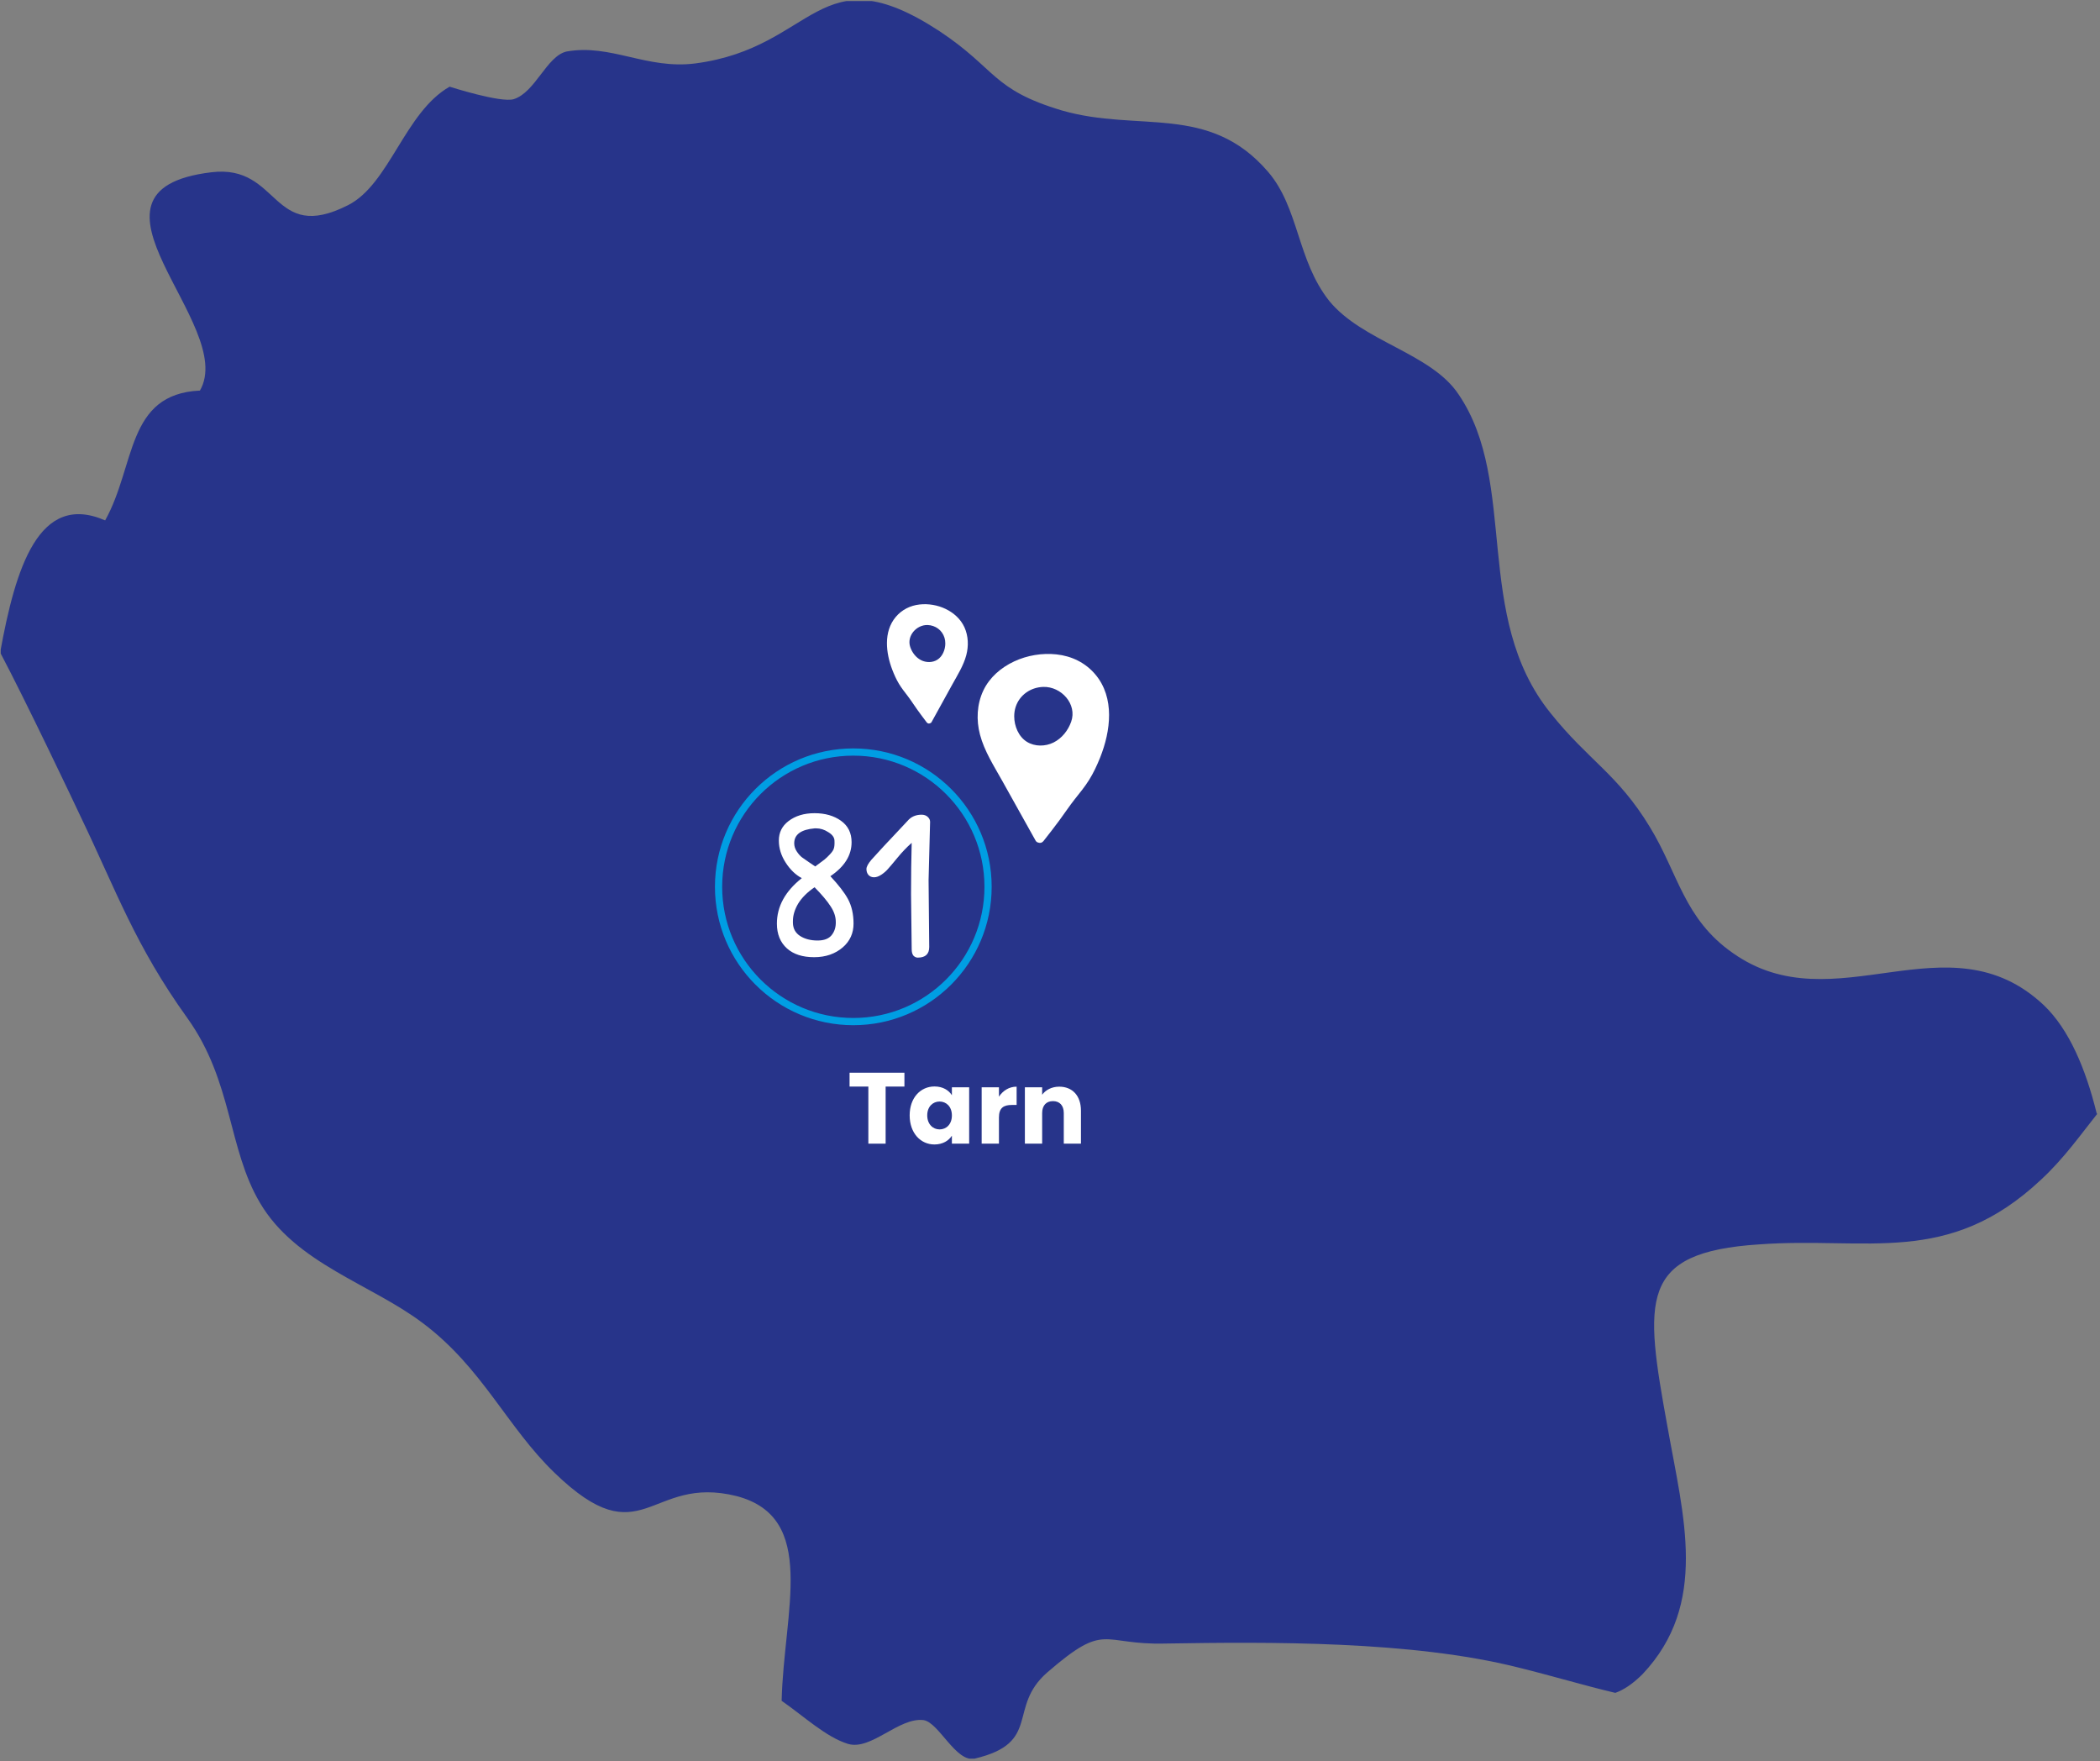<svg width="582" height="488" viewBox="0 0 582 488" fill="none" xmlns="http://www.w3.org/2000/svg">
<rect x="0" y="0" width="582" height="488" fill="#808080" stroke="none"/>
<g clip-path="url(#clip0_2032_48782)">
<path d="M581.202 308.675C576.798 314.173 572.08 320.929 565.631 326.898C539.837 351.091 517.503 342.608 487.462 344.807C454.118 347.007 455.691 359.889 462.14 395.393C466.544 420.214 473.621 444.407 455.219 463.887C452.388 466.714 449.872 468.285 447.67 469.071C439.019 467.029 430.211 464.358 420.617 462.002C391.205 454.618 351.728 454.932 322.945 455.403C305.015 455.875 306.745 449.12 290.23 463.415C279.063 473.155 288.815 482.895 270.098 487.294C264.908 488.394 260.189 477.24 255.943 476.612C249.022 475.826 241.473 485.095 235.024 483.21C228.89 481.324 222.756 475.512 216.622 471.27C217.251 446.292 226.688 420.528 204.197 414.558C179.818 408.432 178.246 431.839 153.71 408.117C140.498 395.392 133.735 379.054 117.22 366.644C102.907 355.804 81.989 350.149 72.08 333.339C63.115 318.258 64.531 299.721 51.948 282.126C37.478 262.017 32.13 246.622 22.536 226.671C20.492 222.272 6.808 193.523 0.045 180.798C4.292 157.391 10.74 136.183 29.142 144.195C37.635 128.956 34.962 109.162 55.408 108.22C65.946 89.996 16.874 52.764 58.554 47.737C77.742 45.381 75.069 67.689 96.459 56.849C107.94 51.036 112.187 31.085 124.612 24.016C124.612 24.016 138.768 28.572 142.385 27.472C148.362 25.587 151.508 15.533 157.012 14.276C169.28 12.076 179.189 19.303 192.715 17.575C226.217 13.176 226.688 -13.373 260.347 8.62C276.232 19.146 274.817 24.801 294.32 30.614C315.553 36.74 335.056 28.572 351.413 47.58C360.064 57.634 359.434 72.087 368.4 83.398C377.679 94.709 396.71 97.851 404.26 109.319C420.932 133.826 408.035 170.744 429.74 197.608C440.277 210.804 448.299 214.417 457.264 229.184C465.128 242.066 466.701 254.634 480.227 264.06C508.381 284.011 539.837 253.534 566.418 278.512C573.495 285.268 578.057 296.264 581.045 308.361L581.202 308.675Z" fill="#27348A"/>
</g>
<g clip-path="url(#clip1_2032_48782)">
<path d="M303.536 186.845C300.797 183.616 296.992 181.769 292.785 181.32C288.828 180.897 284.682 181.58 281.065 183.27C277.426 184.971 274.246 187.685 272.514 191.352C270.721 195.149 270.536 199.537 271.597 203.551C272.797 208.118 275.462 212.246 277.747 216.33C280.226 220.772 282.705 225.214 285.183 229.651L287.025 232.95C287.192 233.248 287.496 233.426 287.828 233.491C288.251 233.632 288.73 233.556 289.107 233.134C289.123 233.118 289.134 233.107 289.151 233.09C289.156 233.08 289.167 233.074 289.172 233.069C290.691 231.146 292.2 229.206 293.654 227.235C295.069 225.317 296.382 223.318 297.863 221.449C299.24 219.71 300.649 218.004 301.831 216.119C303.045 214.174 304.032 212.056 304.883 209.933C307.821 202.598 309.031 193.324 303.531 186.84L303.536 186.845ZM296.868 199.981C296.011 202.403 294.3 204.575 291.996 205.729C289.691 206.883 286.788 206.904 284.601 205.55C282.307 204.125 281.084 201.222 281.083 198.475C281.087 197.587 281.21 196.72 281.468 195.919C282.547 192.571 285.622 190.447 289.108 190.334C294.133 190.171 298.589 195.128 296.868 199.976L296.868 199.981Z" fill="white"/>
</g>
<g clip-path="url(#clip2_2032_48782)">
<path d="M248.224 170.981C249.925 168.942 252.275 167.775 254.867 167.492C257.304 167.225 259.852 167.656 262.07 168.723C264.301 169.797 266.245 171.512 267.294 173.828C268.379 176.226 268.472 178.997 267.799 181.533C267.039 184.417 265.379 187.024 263.954 189.603C262.407 192.409 260.861 195.214 259.314 198.016L258.165 200.1C258.06 200.288 257.873 200.401 257.668 200.442C257.407 200.531 257.113 200.483 256.883 200.216C256.873 200.206 256.866 200.199 256.856 200.189C256.853 200.182 256.846 200.179 256.843 200.175C255.917 198.961 254.998 197.736 254.113 196.49C253.251 195.279 252.453 194.017 251.55 192.837C250.711 191.738 249.852 190.661 249.134 189.47C248.396 188.242 247.799 186.904 247.285 185.563C245.513 180.93 244.812 175.073 248.228 170.978L248.224 170.981ZM252.265 179.278C252.781 180.807 253.823 182.179 255.236 182.908C256.648 183.637 258.435 183.65 259.787 182.795C261.206 181.895 261.973 180.061 261.986 178.327C261.988 177.766 261.917 177.218 261.761 176.712C261.113 174.598 259.231 173.256 257.087 173.185C253.995 173.082 251.229 176.212 252.265 179.274L252.265 179.278Z" fill="white"/>
</g>
<path fill-rule="evenodd" clip-rule="evenodd" d="M236.488 282.068C256.561 282.068 272.834 265.796 272.834 245.723C272.834 225.649 256.561 209.377 236.488 209.377C216.415 209.377 200.143 225.649 200.143 245.723C200.143 265.796 216.415 282.068 236.488 282.068ZM236.488 284.068C257.666 284.068 274.834 266.9 274.834 245.723C274.834 224.545 257.666 207.377 236.488 207.377C215.311 207.377 198.143 224.545 198.143 245.723C198.143 266.9 215.311 284.068 236.488 284.068Z" fill="#009EE3"/>
<path d="M235.451 301.072V297.236H250.655V301.072H245.447V316.892H240.659V301.072H235.451Z" fill="white"/>
<path d="M252.106 309.052C252.106 304.124 255.158 301.044 258.994 301.044C261.318 301.044 262.97 302.108 263.81 303.48V301.268H268.598V316.892H263.81V314.68C262.942 316.052 261.29 317.116 258.966 317.116C255.158 317.116 252.106 313.98 252.106 309.052ZM263.81 309.08C263.81 306.588 262.214 305.216 260.394 305.216C258.602 305.216 256.978 306.56 256.978 309.052C256.978 311.544 258.602 312.944 260.394 312.944C262.214 312.944 263.81 311.572 263.81 309.08Z" fill="white"/>
<path d="M276.85 309.64V316.892H272.062V301.268H276.85V303.872C277.942 302.22 279.65 301.1 281.75 301.1V306.168H280.434C278.166 306.168 276.85 306.952 276.85 309.64Z" fill="white"/>
<path d="M294.819 316.892V308.408C294.819 306.28 293.643 305.104 291.823 305.104C290.003 305.104 288.827 306.28 288.827 308.408V316.892H284.039V301.268H288.827V303.34C289.779 302.024 291.459 301.1 293.559 301.1C297.171 301.1 299.579 303.564 299.579 307.764V316.892H294.819Z" fill="white"/>
<path d="M225.752 225.323C228.672 225.323 231.112 226.023 233.072 227.423C235.032 228.823 236.012 230.803 236.012 233.363C236.012 237.003 234.052 240.143 230.132 242.783C232.412 245.223 234.032 247.323 234.992 249.083C236.032 251.003 236.552 253.283 236.552 255.923C236.552 258.563 235.572 260.743 233.612 262.463C231.492 264.303 228.832 265.223 225.632 265.223C222.432 265.223 219.932 264.423 218.132 262.823C216.252 261.143 215.312 258.843 215.312 255.923C215.312 251.163 217.612 246.963 222.212 243.323C220.492 242.403 219.012 240.983 217.772 239.063C216.492 237.103 215.852 235.043 215.852 232.883C215.852 230.683 216.732 228.903 218.492 227.543C220.412 226.063 222.832 225.323 225.752 225.323ZM220.112 233.663C220.112 234.463 220.352 235.223 220.832 235.943C221.312 236.663 221.792 237.203 222.272 237.563C222.752 237.923 223.412 238.383 224.252 238.943C225.092 239.503 225.652 239.883 225.932 240.083C227.212 239.123 228.072 238.483 228.512 238.163C228.952 237.803 229.452 237.323 230.012 236.723C230.612 236.083 230.972 235.543 231.092 235.103C231.252 234.623 231.312 233.923 231.272 233.003C231.272 232.083 230.712 231.283 229.592 230.603C228.512 229.883 227.372 229.523 226.172 229.523C226.052 229.523 225.932 229.523 225.812 229.523C222.012 229.843 220.112 231.223 220.112 233.663ZM219.752 255.203C219.752 255.403 219.752 255.583 219.752 255.743C219.792 257.303 220.452 258.503 221.732 259.343C223.052 260.183 224.672 260.603 226.592 260.603C228.392 260.603 229.692 260.103 230.492 259.103C231.292 258.103 231.672 256.883 231.632 255.443C231.632 254.003 231.152 252.563 230.192 251.123C229.272 249.683 227.792 247.923 225.752 245.843C223.712 247.243 222.192 248.763 221.192 250.403C220.232 252.043 219.752 253.643 219.752 255.203Z" fill="white"/>
<path d="M257.529 262.403C257.529 264.363 256.469 265.343 254.349 265.343C253.909 265.343 253.509 265.163 253.149 264.803C252.829 264.403 252.669 263.803 252.669 263.003L252.489 247.763C252.489 242.723 252.549 237.983 252.669 233.543C251.309 234.743 249.989 236.123 248.709 237.683C247.429 239.243 246.549 240.283 246.069 240.803C245.629 241.323 245.029 241.843 244.269 242.363C243.549 242.843 242.869 243.083 242.229 243.083C241.589 243.083 241.069 242.863 240.669 242.423C240.309 241.983 240.129 241.443 240.129 240.803C240.129 240.163 240.589 239.303 241.509 238.223C242.469 237.103 245.949 233.363 251.949 227.003C252.869 226.163 254.029 225.743 255.429 225.743C256.109 225.743 256.669 225.943 257.109 226.343C257.549 226.743 257.769 227.203 257.769 227.723L257.349 243.863L257.529 262.403Z" fill="white"/>
<defs>
<clipPath id="clip0_2032_48782">
<rect width="581" height="487" fill="white" transform="translate(0.202 0.294)"/>
</clipPath>
<clipPath id="clip1_2032_48782">
<rect width="36.421" height="52.373" fill="white" transform="matrix(1 0 -0.004 1 271.014 181.194)"/>
</clipPath>
<clipPath id="clip2_2032_48782">
<rect width="22.413" height="33.077" fill="white" transform="matrix(-1 0 -0.004 1 268.265 167.412)"/>
</clipPath>
</defs>
</svg>
